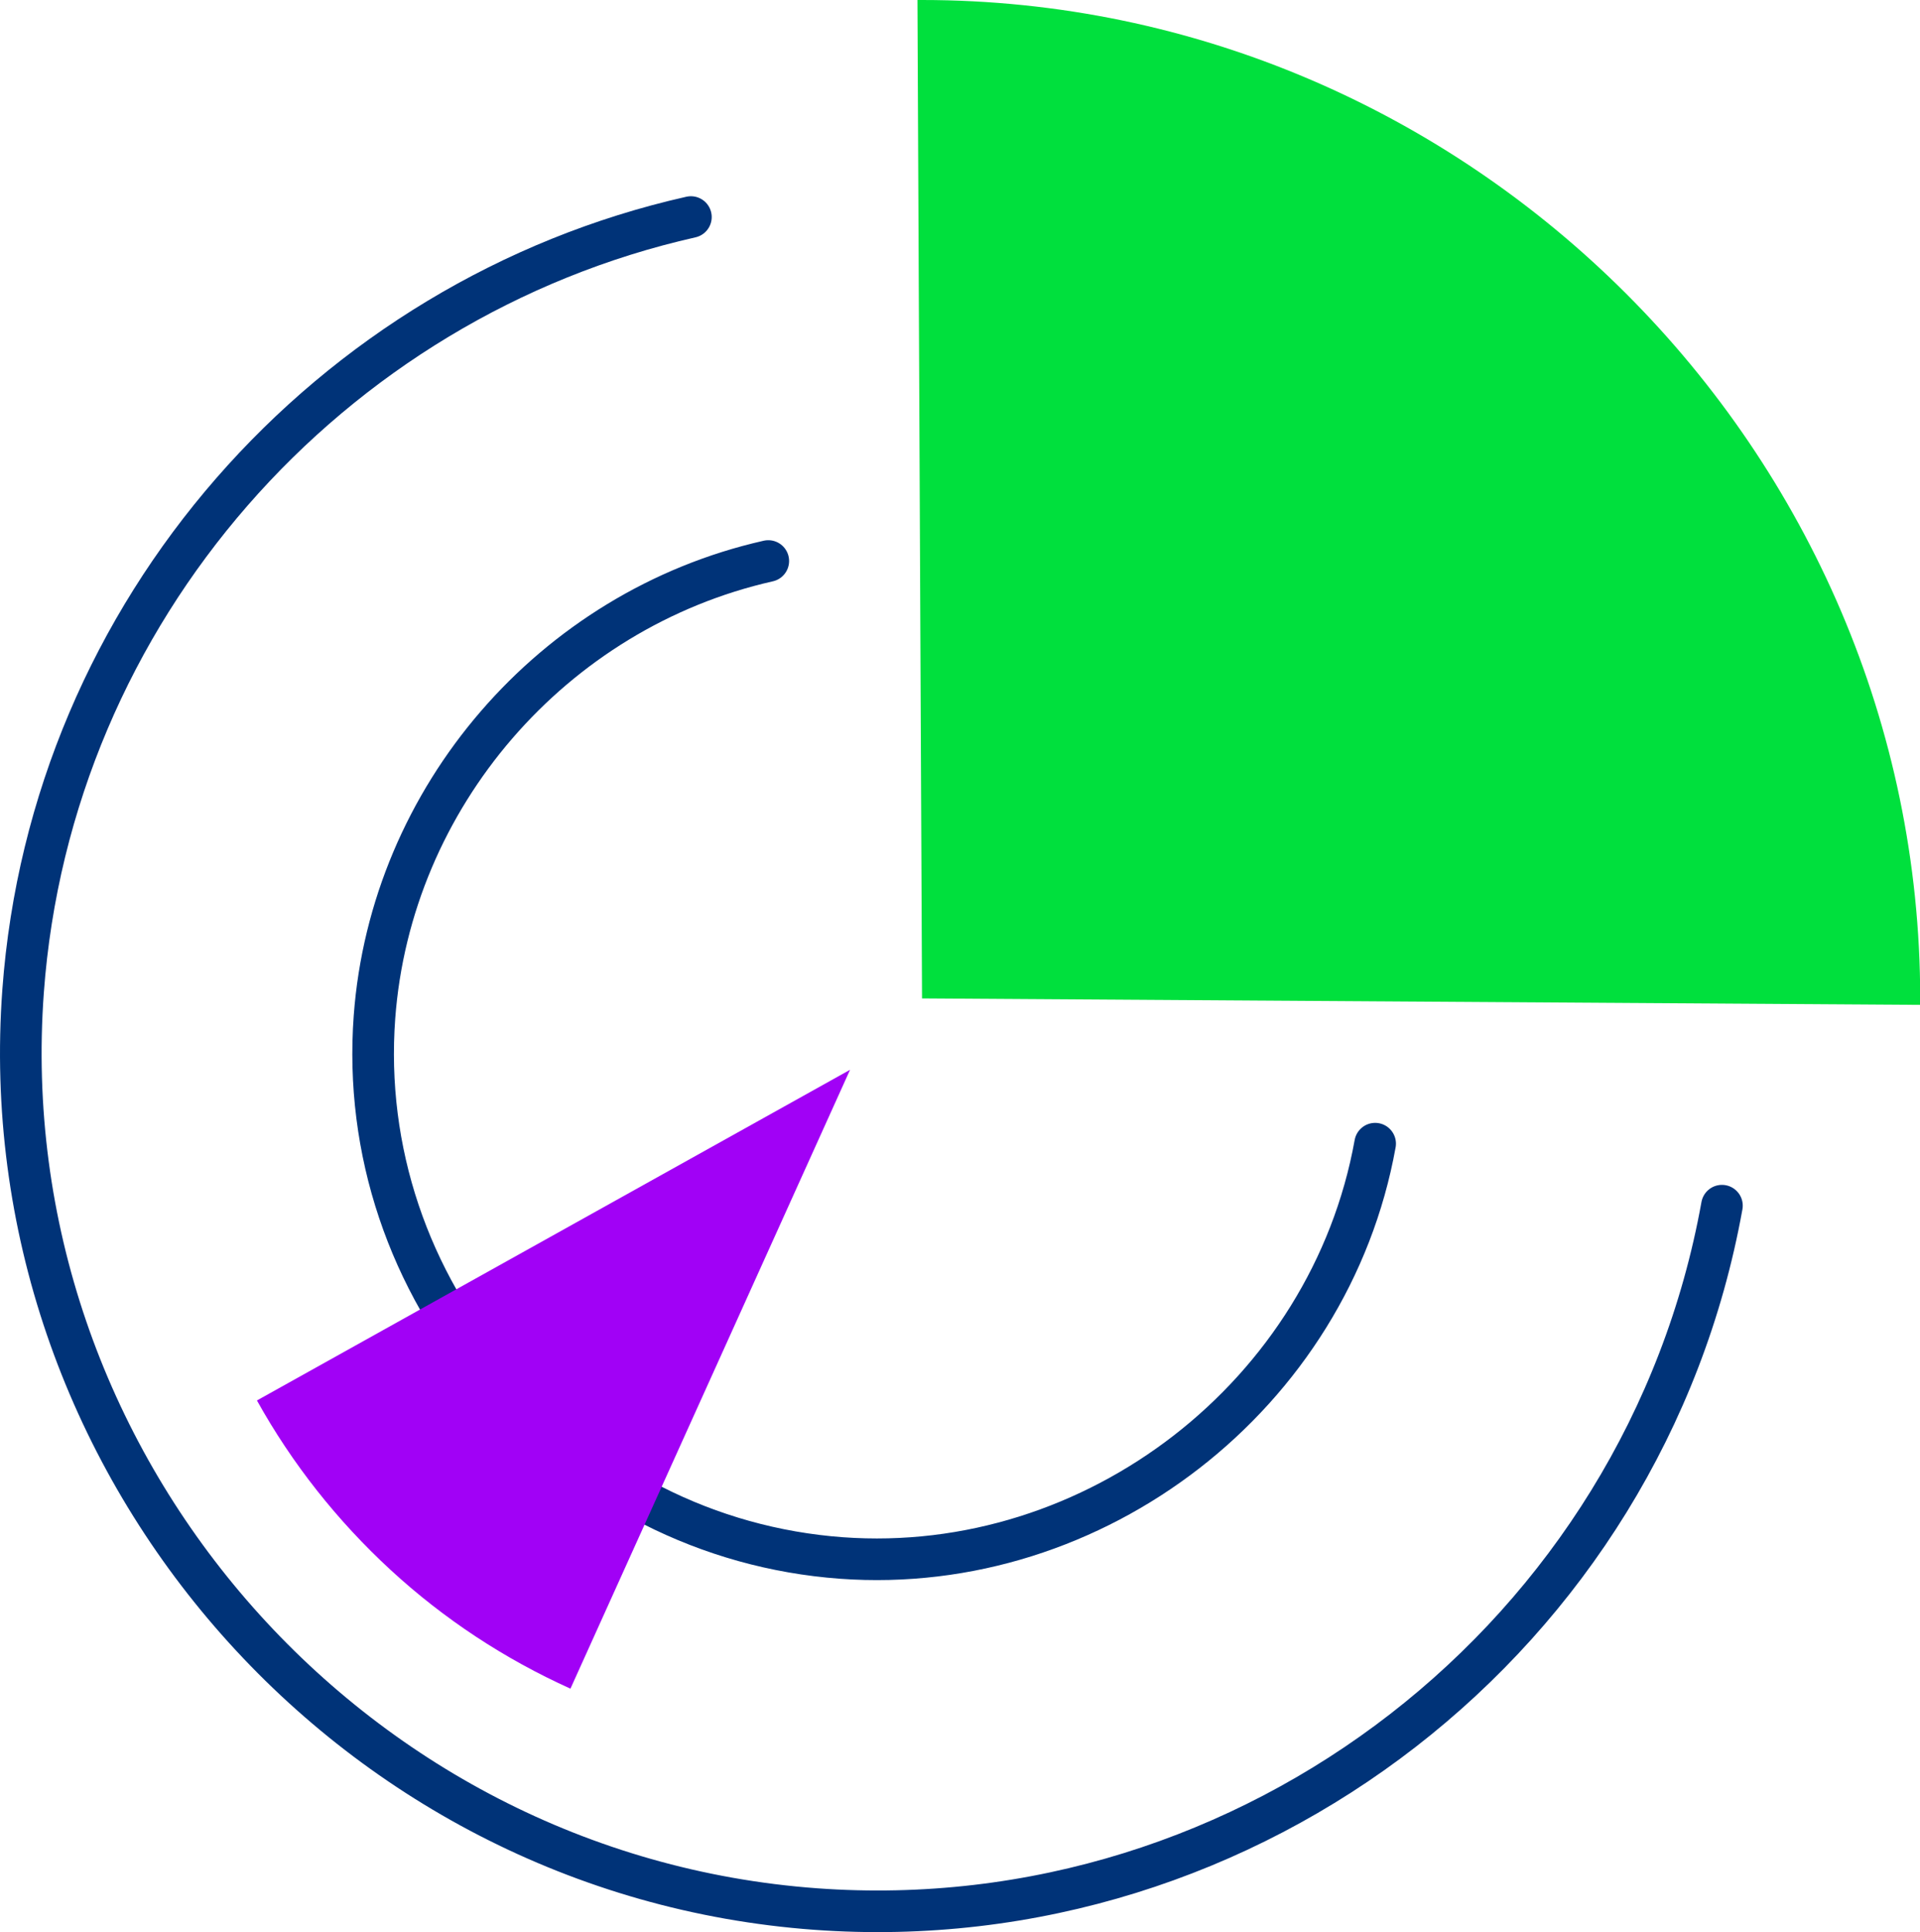 <svg xmlns="http://www.w3.org/2000/svg" id="Layer_2" viewBox="0 0 92.29 92.86"><g id="Layer_1-2" data-name="Layer_1"><g><path d="M36.93,26.96c-10.37,2.34-18.15,11.35-18.93,21.92-.47,6.39,1.63,12.64,5.9,17.59,4.27,4.95,10.15,7.93,16.54,8.4,12.21.89,23.49-7.85,25.66-19.91" fill="none" stroke="#003378" stroke-linecap="round" stroke-linejoin="round" stroke-width="2"></path><path d="M33.21,10.43C15.83,14.35,2.45,29.34,1.11,47.63c-1.65,22.55,15.54,42.46,38.09,44.11,20.93,1.53,39.85-13.15,43.57-33.8" fill="none" stroke="#003378" stroke-linecap="round" stroke-linejoin="round" stroke-width="2"></path><path d="M44.32,47.98l47.98.31c0-.1,0-.2,0-.31C92.29,21.66,70.63,0,44.32,0c-.07,0-.14,0-.22,0l.22,47.98Z" fill="#00e03d"></path><path d="M40.86,51.41l-28.51,15.89c1.69,3.04,3.86,5.78,6.42,8.14s5.48,4.28,8.65,5.71l13.44-29.74Z" fill="#a101f6"></path></g></g></svg>